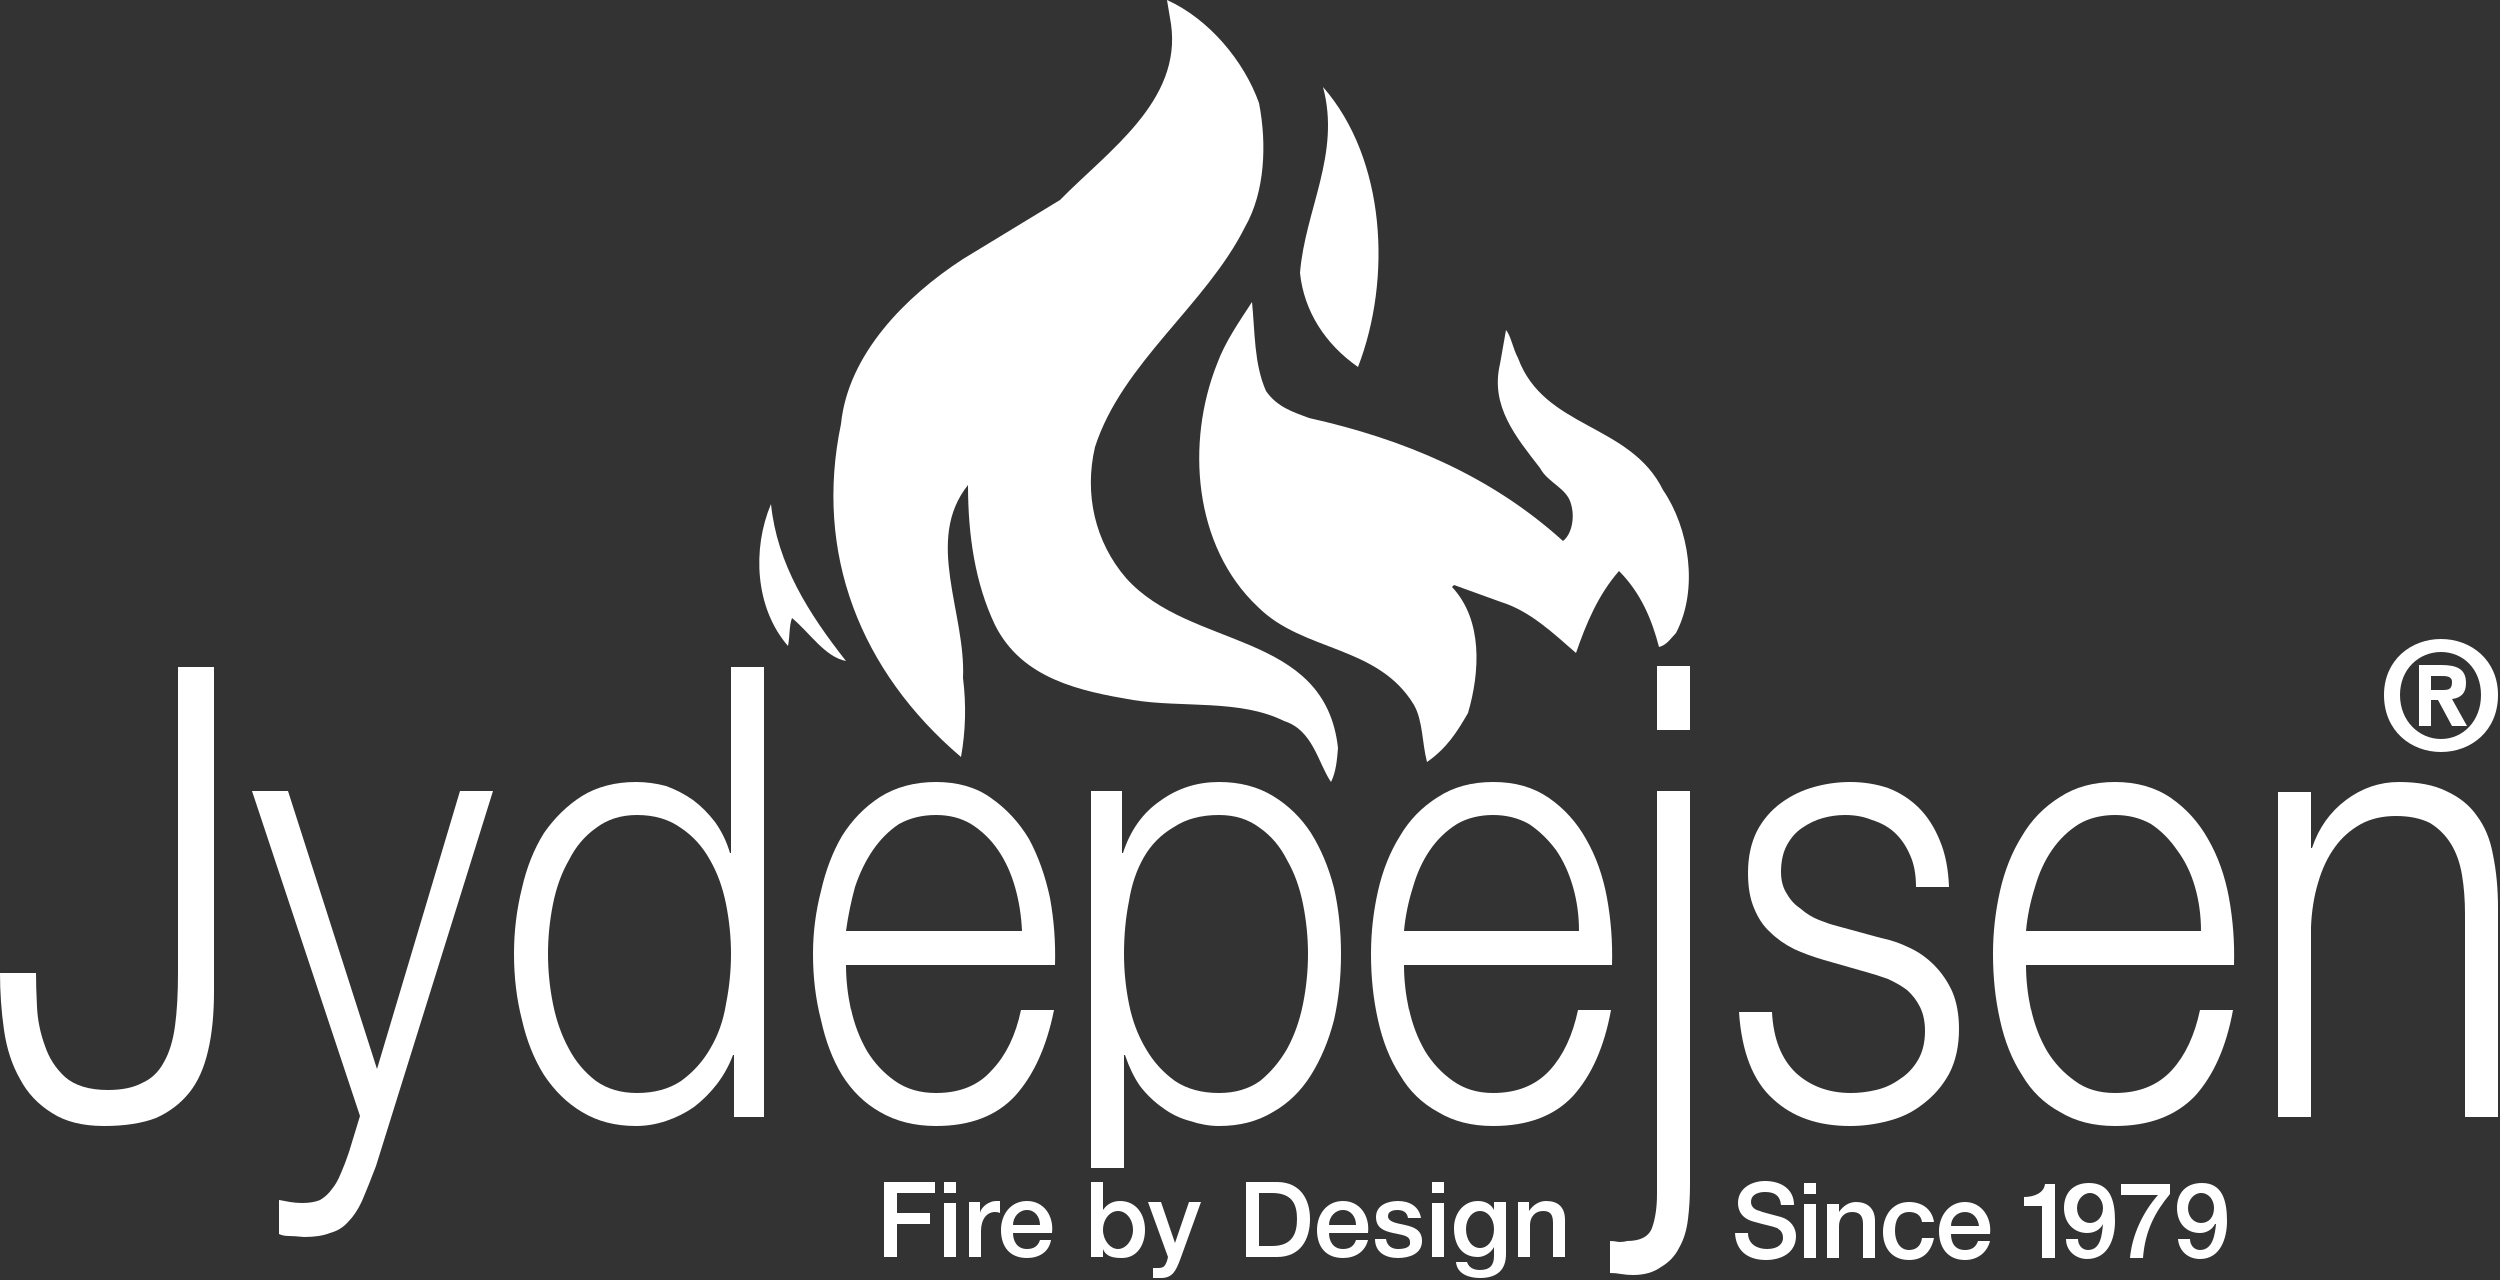 <svg version="1.2" xmlns="http://www.w3.org/2000/svg" viewBox="0 0 250 128" width="250" height="128">
	<rect x="0" y="0" width="250" height="128" fill="#333333" stroke="none"/>
	<title>Jydepejsen logo-svg</title>
	<style>
		.s0 { fill: #ffffff } 
	</style>
	<g id="Layer">
		<g id="Layer">
			<path id="Layer" class="s0" d="m21.4 66.7v32.4q0 3.5-0.6 6-0.6 2.6-1.9 4.2-1.3 1.6-3.3 2.5-2.1 0.8-5.2 0.8-3.2 0-5.2-1.3-2.1-1.3-3.2-3.4-1.2-2.1-1.6-4.9-0.4-2.8-0.4-5.7h3.6q0 1.4 0.1 3.4 0.1 2 0.8 3.9 0.6 1.8 2 3.1 1.5 1.3 4.3 1.3 2.1 0 3.4-0.7 1.4-0.6 2.2-2.1 0.8-1.4 1.1-3.6 0.3-2.2 0.3-5.3v-30.6c0 0 3.5 0 3.6 0z"/>
			<path id="Layer" class="s0" d="m28.8 79.1l8.9 27.8 8.3-27.8h3.3l-11.7 37.5q-0.8 2.1-1.4 3.5-0.6 1.3-1.4 2.1-0.7 0.8-1.8 1.1-1 0.4-2.6 0.4-1-0.1-1.5-0.1-0.6 0-1-0.2v-3.4q0.6 0.1 1.1 0.2 0.6 0.1 1.2 0.1 1.1 0 1.8-0.3 0.7-0.4 1.2-1.1 0.5-0.6 0.9-1.6 0.4-0.9 0.8-2.1l1.1-3.6-10.8-32.5z"/>
			<path id="Layer" fill-rule="evenodd" class="s0" d="m73.4 111.7v-6.2h-0.1q-0.6 1.6-1.6 2.9-1 1.3-2.3 2.3-1.3 0.9-2.8 1.4-1.5 0.5-3 0.5-3.1 0-5.4-1.4-2.2-1.3-3.8-3.7-1.5-2.4-2.2-5.5-0.8-3.1-0.8-6.6 0-3.4 0.8-6.6 0.7-3.1 2.2-5.5 1.6-2.3 3.8-3.7 2.3-1.4 5.4-1.4 1.5 0 3 0.4 1.4 0.5 2.7 1.4 1.2 0.9 2.2 2.2 1 1.4 1.5 3.1h0.1v-18.6h3.3v45zm-18.1-11.3q0.5 2.5 1.6 4.5 1 1.9 2.7 3.2 1.7 1.2 4.1 1.2 2.6 0 4.4-1.2 1.8-1.3 2.9-3.2 1.2-2 1.6-4.5 0.5-2.5 0.5-5 0-2.5-0.5-5-0.5-2.5-1.6-4.4-1.1-2-2.9-3.2-1.8-1.3-4.4-1.3-2.4 0-4.1 1.3-1.7 1.2-2.7 3.2-1.1 1.9-1.6 4.4-0.5 2.5-0.5 5 0 2.5 0.5 5z"/>
			<path id="Layer" fill-rule="evenodd" class="s0" d="m85.1 100.9q0.5 2.3 1.6 4.2 1.1 1.8 2.8 3 1.7 1.2 4.1 1.2 3.6 0 5.6-2.3 2.1-2.2 2.9-6h3.3q-1.1 5.5-3.9 8.6-2.8 3-7.9 3-3.2 0-5.6-1.4-2.3-1.3-3.8-3.7-1.4-2.3-2.1-5.5-0.8-3.1-0.8-6.6 0-3.2 0.8-6.3 0.7-3.1 2.1-5.5 1.5-2.4 3.8-3.9 2.4-1.5 5.6-1.5c2.1 0 4 0.5 5.5 1.6q2.3 1.6 3.8 4.1 1.4 2.6 2.1 5.9 0.6 3.3 0.5 6.7h-20.9q0 2.2 0.5 4.5zm16.4-12.2q-0.6-2.1-1.7-3.7-1.1-1.6-2.7-2.6-1.5-0.9-3.5-0.9c-1.4 0-2.6 0.3-3.7 0.9q-1.5 1-2.6 2.6-1.1 1.6-1.8 3.7-0.6 2.2-0.9 4.4h17.6q-0.1-2.3-0.7-4.4z"/>
			<path id="Layer" fill-rule="evenodd" class="s0" d="m112.2 79.1v6.2h0.1q1.1-3.4 3.7-5.2 2.6-1.9 5.9-1.9 3.1 0 5.4 1.4 2.3 1.4 3.8 3.7 1.5 2.4 2.3 5.5 0.7 3.1 0.7 6.6 0 3.5-0.7 6.6-0.8 3.1-2.3 5.5-1.5 2.4-3.8 3.7-2.3 1.4-5.4 1.4-1.4 0-2.9-0.5-1.5-0.4-2.7-1.3-1.3-0.9-2.3-2.2-0.9-1.3-1.5-3.1h-0.1v11.3h-3.3v-37.7h3.1zm18.1 11.3q-0.5-2.5-1.6-4.4-1-2-2.7-3.2-1.7-1.3-4.1-1.3-2.7 0-4.5 1.2-1.9 1.1-3 3-1.1 1.9-1.5 4.4-0.5 2.5-0.5 5.3 0 2.5 0.5 5 0.5 2.5 1.7 4.5 1.1 1.9 2.9 3.2 1.8 1.2 4.4 1.2 2.4 0 4.1-1.2 1.6-1.3 2.7-3.2 1.1-2 1.6-4.5 0.5-2.5 0.5-5 0-2.5-0.5-5z"/>
			<path id="Layer" fill-rule="evenodd" class="s0" d="m140.9 100.9q0.5 2.3 1.6 4.2 1.1 1.8 2.8 3 1.7 1.2 4 1.2 3.6 0 5.7-2.3 2-2.2 2.8-6h3.3q-1 5.5-3.8 8.6-2.8 3-8 3-3.2 0-5.5-1.4-2.4-1.3-3.8-3.7-1.5-2.3-2.2-5.5-0.7-3.1-0.7-6.6 0-3.2 0.7-6.3 0.7-3.1 2.2-5.5 1.4-2.4 3.8-3.9 2.3-1.5 5.5-1.5c2.2 0 4 0.5 5.6 1.6q2.3 1.6 3.7 4.1 1.5 2.6 2.1 5.9 0.6 3.3 0.5 6.7h-20.8q0 2.2 0.5 4.5zm16.4-12.2q-0.6-2.1-1.7-3.7-1.2-1.6-2.7-2.6-1.6-0.9-3.6-0.9c-1.3 0-2.6 0.3-3.6 0.9q-1.6 1-2.7 2.6-1.1 1.6-1.7 3.7-0.7 2.2-0.9 4.4h17.5q0-2.3-0.6-4.4z"/>
			<path id="Layer" class="s0" d="m169 79.1v39.3q0 1.9-0.2 3.5-0.2 1.7-0.9 2.9-0.6 1.2-1.8 1.9-1.1 0.8-2.8 0.8-0.6 0-1.2-0.1-0.5-0.1-1.1-0.1v-3.2q0.4 0 0.9 0.1 0.5 0 0.8-0.1 2 0 2.5-1.3 0.5-1.4 0.5-3.4v-40.3c0 0 3.3 0 3.3 0zm0-12.5v6.4h-3.3v-6.4z"/>
			<path id="Layer" class="s0" d="m191 85.5q-0.6-1.4-1.6-2.3-0.9-0.8-2.2-1.2-1.2-0.5-2.7-0.5-1.1 0-2.2 0.3-1.1 0.3-2.1 1-0.9 0.6-1.5 1.7-0.6 1.1-0.6 2.7 0 1.3 0.6 2.2 0.5 0.9 1.4 1.5 0.8 0.7 1.8 1.1 1 0.4 1.8 0.6l4.4 1.2q1.5 0.3 2.9 1 1.3 0.6 2.4 1.7 1.1 1.1 1.8 2.6 0.7 1.6 0.7 3.8 0 2.6-1 4.5-1 1.8-2.6 3-1.5 1.2-3.5 1.7-1.9 0.5-3.8 0.5-4.8 0-7.7-2.7-3-2.7-3.4-8.7h3.3q0.2 4 2.4 6.1 2.2 2 5.5 2 1.2 0 2.5-0.3 1.3-0.3 2.4-1.1 1.1-0.7 1.8-1.9 0.7-1.2 0.7-2.9 0-1.4-0.5-2.4-0.5-1-1.3-1.7-0.8-0.6-1.9-1.1-1.1-0.4-2.2-0.7l-4.2-1.2q-1.7-0.5-3-1.1-1.4-0.7-2.4-1.7-1-0.9-1.6-2.4-0.6-1.4-0.6-3.5 0-2.4 0.9-4.2 0.9-1.7 2.4-2.8 1.5-1.1 3.3-1.6 1.8-0.5 3.6-0.5 2 0 3.8 0.6 1.8 0.7 3.1 2 1.3 1.3 2.1 3.3 0.8 1.9 0.9 4.6h-3.3q0-1.9-0.6-3.2z"/>
			<path id="Layer" fill-rule="evenodd" class="s0" d="m203.1 100.9q0.5 2.3 1.6 4.2 1.1 1.8 2.8 3 1.6 1.2 4 1.2 3.6 0 5.7-2.3 2-2.2 2.8-6h3.3q-1 5.5-3.8 8.6-2.9 3-8 3-3.2 0-5.5-1.4-2.4-1.3-3.8-3.7-1.5-2.3-2.2-5.5-0.7-3.1-0.7-6.6 0-3.2 0.7-6.3 0.7-3.1 2.2-5.5 1.4-2.4 3.8-3.9 2.3-1.5 5.5-1.5c2.1 0 4 0.5 5.6 1.6q2.3 1.6 3.7 4.1 1.5 2.6 2.1 5.9 0.6 3.3 0.5 6.7h-20.8q0 2.2 0.5 4.5zm16.4-12.2q-0.6-2.1-1.8-3.7-1.1-1.6-2.6-2.6-1.6-0.9-3.6-0.9c-1.3 0-2.6 0.3-3.6 0.9q-1.6 1-2.7 2.6-1.1 1.6-1.7 3.7-0.7 2.2-0.9 4.4h17.5q0-2.3-0.6-4.4z"/>
			<path id="Layer" class="s0" d="m231.1 79.1v5.7h0.1q1-3 3.4-4.8 2.4-1.8 5.3-1.8c1.9 0 3.5 0.3 4.7 0.9q2 0.9 3.1 2.5 1.2 1.6 1.6 3.9 0.5 2.4 0.5 5.3v20.9h-3.3v-20.3q0-2.1-0.3-3.9-0.3-1.8-1.1-3.1-0.8-1.3-2.1-2.1-1.4-0.7-3.4-0.7-2 0-3.5 0.8-1.6 0.9-2.6 2.3-1.1 1.5-1.7 3.6-0.6 2-0.7 4.4v19h-3.3v-32.5h3.3z"/>
			<path id="Layer" fill-rule="evenodd" class="s0" d="m244.1 75.2c-3 0-5.7-2.1-5.7-5.7 0-3.5 2.7-5.6 5.7-5.6 3 0 5.7 2.1 5.7 5.6 0 3.6-2.7 5.7-5.7 5.7zm0-10c-2.2 0-4.1 1.7-4.1 4.3 0 2.6 1.9 4.4 4.1 4.4 2.2 0 4-1.8 4-4.4 0-2.6-1.8-4.3-4-4.3zm-1 7.4h-1.2v-6.1h2.2c1.6 0 2.5 0.4 2.5 1.8 0 1.1-0.6 1.5-1.4 1.6l1.5 2.7h-1.5l-1.4-2.6h-0.7zm1.2-3.6c0.6 0 0.9-0.1 0.9-0.8 0-0.6-0.6-0.6-1.1-0.6h-1v1.4z"/>
		</g>
		<g id="Layer">
			<path id="Layer" class="s0" d="m88.4 118.2h5.1v1.1h-3.8v2h3.3v1.1h-3.3v3.3h-1.3z"/>
			<path id="Layer" class="s0" d="m94.4 118.2h1.2v1.1h-1.2zm1.2 2.1v5.4h-1.2v-5.4z"/>
			<path id="Layer" class="s0" d="m96.9 120.2h1.1v1.1c0.1-0.6 0.9-1.2 1.6-1.2 0.3 0 0.3 0 0.4 0v1.2q-0.2-0.1-0.5-0.1c-0.8 0-1.4 0.7-1.4 1.9v2.6h-1.2c0 0 0-5.4 0-5.5z"/>
			<path id="Layer" fill-rule="evenodd" class="s0" d="m101.3 123.3c0 0.8 0.4 1.6 1.4 1.6 0.7 0 1.1-0.3 1.3-0.9h1.1c-0.2 1.2-1.2 1.8-2.4 1.8-1.7 0-2.6-1.1-2.6-2.8 0-1.6 1-2.9 2.6-2.9 1.7 0 2.7 1.5 2.5 3.2 0 0-3.9 0-3.9 0zm2.7-0.8c0-0.8-0.5-1.5-1.3-1.5-0.8 0-1.4 0.7-1.4 1.5z"/>
			<path id="Layer" fill-rule="evenodd" class="s0" d="m109.1 118.2h-0.1zm1.2 0v2.8c0.4-0.6 1-0.9 1.7-0.9 1.6 0 2.5 1.3 2.5 2.9 0 1.5-0.8 2.8-2.3 2.8-0.8 0-1.6-0.1-1.9-0.9v0.8h-1.2v-7.5zm3 4.8c0-1.1-0.7-1.9-1.5-1.9-0.8 0-1.5 0.8-1.5 1.9 0 1 0.7 1.9 1.5 1.9 0.8 0 1.5-0.9 1.5-1.9z"/>
			<path id="Layer" class="s0" d="m114.8 120.2h1.3l1.4 4.1 1.4-4.1h1.2l-2.1 5.8c-0.4 1-0.7 1.8-1.9 1.8q-0.4 0-0.8 0v-1c0.2 0 0.3 0 0.5 0 0.6 0 0.7-0.2 0.9-0.7l0.1-0.4c0 0-2-5.5-2-5.5z"/>
			<path id="Layer" fill-rule="evenodd" class="s0" d="m124.6 118.2h3.1c2.3 0 3.3 1.7 3.3 3.7 0 2.1-1 3.8-3.3 3.8h-3.1c0 0 0-7.5 0-7.5zm1.3 6.4h1.3c2 0 2.5-1.2 2.5-2.7 0-1.5-0.5-2.6-2.5-2.6h-1.3z"/>
			<path id="Layer" fill-rule="evenodd" class="s0" d="m132.9 123.3c0 0.8 0.4 1.6 1.4 1.6 0.7 0 1.1-0.3 1.3-0.9h1.2c-0.3 1.2-1.3 1.8-2.5 1.8-1.7 0-2.6-1.1-2.6-2.8 0-1.6 1-2.9 2.6-2.9 1.7 0 2.7 1.5 2.5 3.2 0 0-3.9 0-3.9 0zm2.7-0.8c0-0.8-0.5-1.5-1.3-1.5-0.8 0-1.4 0.7-1.4 1.5z"/>
			<path id="Layer" class="s0" d="m138.6 123.9c0.1 0.7 0.6 1 1.2 1 0.5 0 1.3-0.1 1.2-0.7 0-0.7-0.9-0.7-1.7-0.9-0.9-0.2-1.7-0.5-1.7-1.6 0-1.2 1.2-1.6 2.2-1.6 1.1 0 2.1 0.5 2.3 1.7h-1.3c-0.1-0.6-0.5-0.8-1.1-0.8-0.3 0-0.9 0.1-0.9 0.6 0 0.6 0.8 0.7 1.7 0.9 0.9 0.2 1.7 0.5 1.7 1.6 0 1.3-1.3 1.7-2.4 1.7-1.3 0-2.3-0.6-2.3-1.9h1.1z"/>
			<path id="Layer" class="s0" d="m143.2 118.2h1.2v1.1h-1.2zm1.2 2.1v5.4h-1.2v-5.4z"/>
			<path id="Layer" fill-rule="evenodd" class="s0" d="m150.6 125.4c0 1.6-0.9 2.4-2.6 2.4-1.1 0-2.3-0.4-2.4-1.6h1.1c0.2 0.6 0.7 0.8 1.3 0.8 1 0 1.4-0.5 1.4-1.4v-0.9c-0.3 0.6-1 1-1.6 1-1.7 0-2.4-1.3-2.4-2.9 0-1.4 0.9-2.7 2.4-2.7 0.7 0 1.3 0.3 1.6 0.9v-0.8h1.2zm-1.2-2.5c0-1-0.6-1.8-1.4-1.8-0.8 0-1.4 0.8-1.4 1.8 0 1.1 0.6 1.9 1.4 1.9 0.8 0 1.4-0.8 1.4-1.9z"/>
			<path id="Layer" class="s0" d="m151.8 120.2h1.1v0.8 0.1c0.4-0.6 1-1 1.7-1 1.2 0 1.9 0.6 1.9 1.9v3.7h-1.2v-3.4c0-0.9-0.3-1.2-1-1.2-0.8 0-1.3 0.6-1.3 1.4v3.2h-1.2c0 0 0-5.4 0-5.5z"/>
		</g>
		<g id="Layer">
			<path id="Layer" class="s0" d="m174.8 123.3c0 1.1 0.9 1.6 1.9 1.6 1.2 0 1.6-0.6 1.6-1.1 0-0.6-0.3-0.8-0.6-1-0.5-0.2-1.2-0.3-2.2-0.6-1.3-0.3-1.7-1.1-1.7-1.9 0-1.5 1.4-2.2 2.7-2.2 1.6 0 2.9 0.8 2.9 2.4h-1.3c-0.1-1-0.7-1.3-1.6-1.3-0.6 0-1.4 0.2-1.4 1 0 0.5 0.4 0.8 0.9 0.9 0.1 0.1 1.8 0.5 2.1 0.6 1 0.3 1.5 1.1 1.5 1.9 0 1.7-1.5 2.4-3 2.4-1.7 0-3-0.8-3.1-2.7h1.3z"/>
			<path id="Layer" class="s0" d="m180.4 118.3h1.2v1.1h-1.2zm1.2 2.1v5.4h-1.2v-5.4z"/>
			<path id="Layer" class="s0" d="m182.7 120.4h1.2v0.8c0.4-0.6 1-1 1.7-1 1.1 0 1.9 0.6 1.9 1.9v3.7h-1.2v-3.4c0-0.9-0.4-1.2-1.1-1.2-0.8 0-1.3 0.6-1.3 1.4v3.2h-1.2v-5.4z"/>
			<path id="Layer" class="s0" d="m192.2 122.2c-0.1-0.7-0.6-1-1.3-1-0.6 0-1.4 0.3-1.4 1.9 0 0.9 0.4 1.9 1.4 1.9 0.7 0 1.2-0.4 1.3-1.2h1.2c-0.3 1.4-1.1 2.2-2.5 2.2-1.7 0-2.6-1.2-2.6-2.8 0-1.6 0.9-3 2.6-3 1.3 0 2.3 0.7 2.5 2h-1.2z"/>
			<path id="Layer" fill-rule="evenodd" class="s0" d="m195.1 123.4c0 0.9 0.4 1.6 1.4 1.6 0.7 0 1.1-0.3 1.3-0.9h1.2c-0.3 1.2-1.3 1.9-2.5 1.9-1.7 0-2.6-1.2-2.6-2.9 0-1.5 1-2.9 2.6-2.9 1.7 0 2.7 1.6 2.5 3.2zm2.8-0.8c-0.1-0.8-0.6-1.4-1.4-1.4-0.8 0-1.4 0.6-1.4 1.4z"/>
			<path id="Layer" class="s0" d="m202.4 119.7c1 0 2-0.4 2.1-1.3h1v7.4h-1.3v-5.2h-1.8z"/>
			<path id="Layer" fill-rule="evenodd" class="s0" d="m207.8 123.9c0 0.6 0.4 1.1 1 1.1 1.3 0 1.4-1.6 1.5-2.6-0.3 0.6-0.9 0.9-1.6 0.9-1.3 0-2.3-1-2.3-2.5 0-1.5 0.9-2.5 2.5-2.5 2.1 0 2.6 1.7 2.6 3.8 0 1.8-0.7 3.8-2.8 3.8-1.1 0-2.1-0.8-2.1-2h1.1zm2.5-3.1c0-0.8-0.6-1.5-1.3-1.5-0.7 0-1.3 0.7-1.3 1.5 0 0.9 0.6 1.5 1.3 1.5 0.7 0 1.3-0.6 1.3-1.5z"/>
			<path id="Layer" class="s0" d="m212.1 118.4h4.9v1c-1.5 1.8-2.5 3.7-2.7 6.4h-1.3c0.2-2.3 1.3-4.6 2.8-6.3h-3.7z"/>
			<path id="Layer" fill-rule="evenodd" class="s0" d="m219 123.9c0 0.6 0.4 1.1 1 1.1 1.3 0 1.5-1.6 1.6-2.6h-0.1c-0.3 0.6-0.9 0.9-1.5 0.9-1.4 0-2.3-1-2.3-2.5 0-1.5 0.9-2.5 2.5-2.5 2 0 2.5 1.7 2.5 3.8 0 1.8-0.7 3.8-2.7 3.8-1.2 0-2.1-0.8-2.2-2h1.2zm2.4-3.1c0-0.8-0.5-1.5-1.3-1.5-0.7 0-1.3 0.7-1.3 1.5 0 0.9 0.6 1.5 1.3 1.5 0.8 0 1.3-0.6 1.3-1.5z"/>
		</g>
	</g>
	<g id="Layer">
		<path id="Layer" class="s0" d="m125.9 10.3c0.8 4.1 0.6 8.9-1.4 12.4-3.9 7.8-12.3 13.6-15 22-1.1 4.7 0 9.5 3.1 13.1 6.4 7.2 19.9 5.2 21.2 17-0.1 1.2-0.2 2.4-0.7 3.4-1.3-1.9-1.8-5.2-4.7-6.1-4.4-2.2-10.2-1.3-15.1-2.1-5.3-0.9-11.1-2.1-13.8-7.5-2-4.2-2.7-9-2.7-14-4.4 5.5-0.2 12.8-0.5 19.3q0.5 4-0.2 7.9c-10.1-8.6-14.7-20.4-12-33.3 0.7-7 6.5-12.8 12.2-16.5l9.7-5.9c4.8-4.9 12.2-9.9 11.1-17.6l-0.4-2.4c4.2 1.9 7.7 6.1 9.2 10.3z"/>
		<path id="Layer" class="s0" d="m135.8 36.7c-3.3-2.3-5.4-5.6-5.8-9.4 0.5-6.3 4.1-11.9 2.3-18.6 6.3 7.2 6.9 19.2 3.5 28z"/>
		<path id="Layer" class="s0" d="m126.6 39.1c1.1 1.6 2.7 2.1 4.3 2.7 9.4 2.1 18.1 5.7 25.4 12.3 0.9-0.7 1.2-2.4 0.8-3.7-0.4-1.6-2.3-2.1-3.1-3.6-2.4-3.1-5-6.2-4-10.4l0.6-3.4c0.5 0.6 0.7 1.9 1.2 2.8 2.6 7.1 11.2 6.5 14.5 13.2 2.6 3.8 3.6 9.9 1.3 14.3-0.5 0.5-0.9 1.2-1.7 1.4-0.7-2.7-1.8-5.4-4-7.6-2.1 2.4-3.3 5.3-4.3 8.2-2.3-2-4.6-4.2-7.5-5.1l-4.7-1.7-0.2 0.2c3.1 3.3 2.8 8.5 1.6 12.6-1.1 1.9-2.1 3.5-4.1 4.9-0.5-1.9-0.4-4.1-1.3-5.7-3.6-6-11.1-5.3-15.6-9.8-6.5-6.1-7.2-16.5-4.1-24.3 0.8-2.2 2.2-4.2 3.5-6.2 0.3 3 0.2 6.2 1.4 8.9z"/>
		<path id="Layer" class="s0" d="m84.6 66.1c-2.1-0.4-3.6-2.8-5.4-4.3-0.3 0.8-0.2 1.8-0.4 2.8-3.3-3.8-3.6-9.7-1.7-14.2 0.6 6 3.8 11 7.5 15.7z"/>
	</g>
</svg>